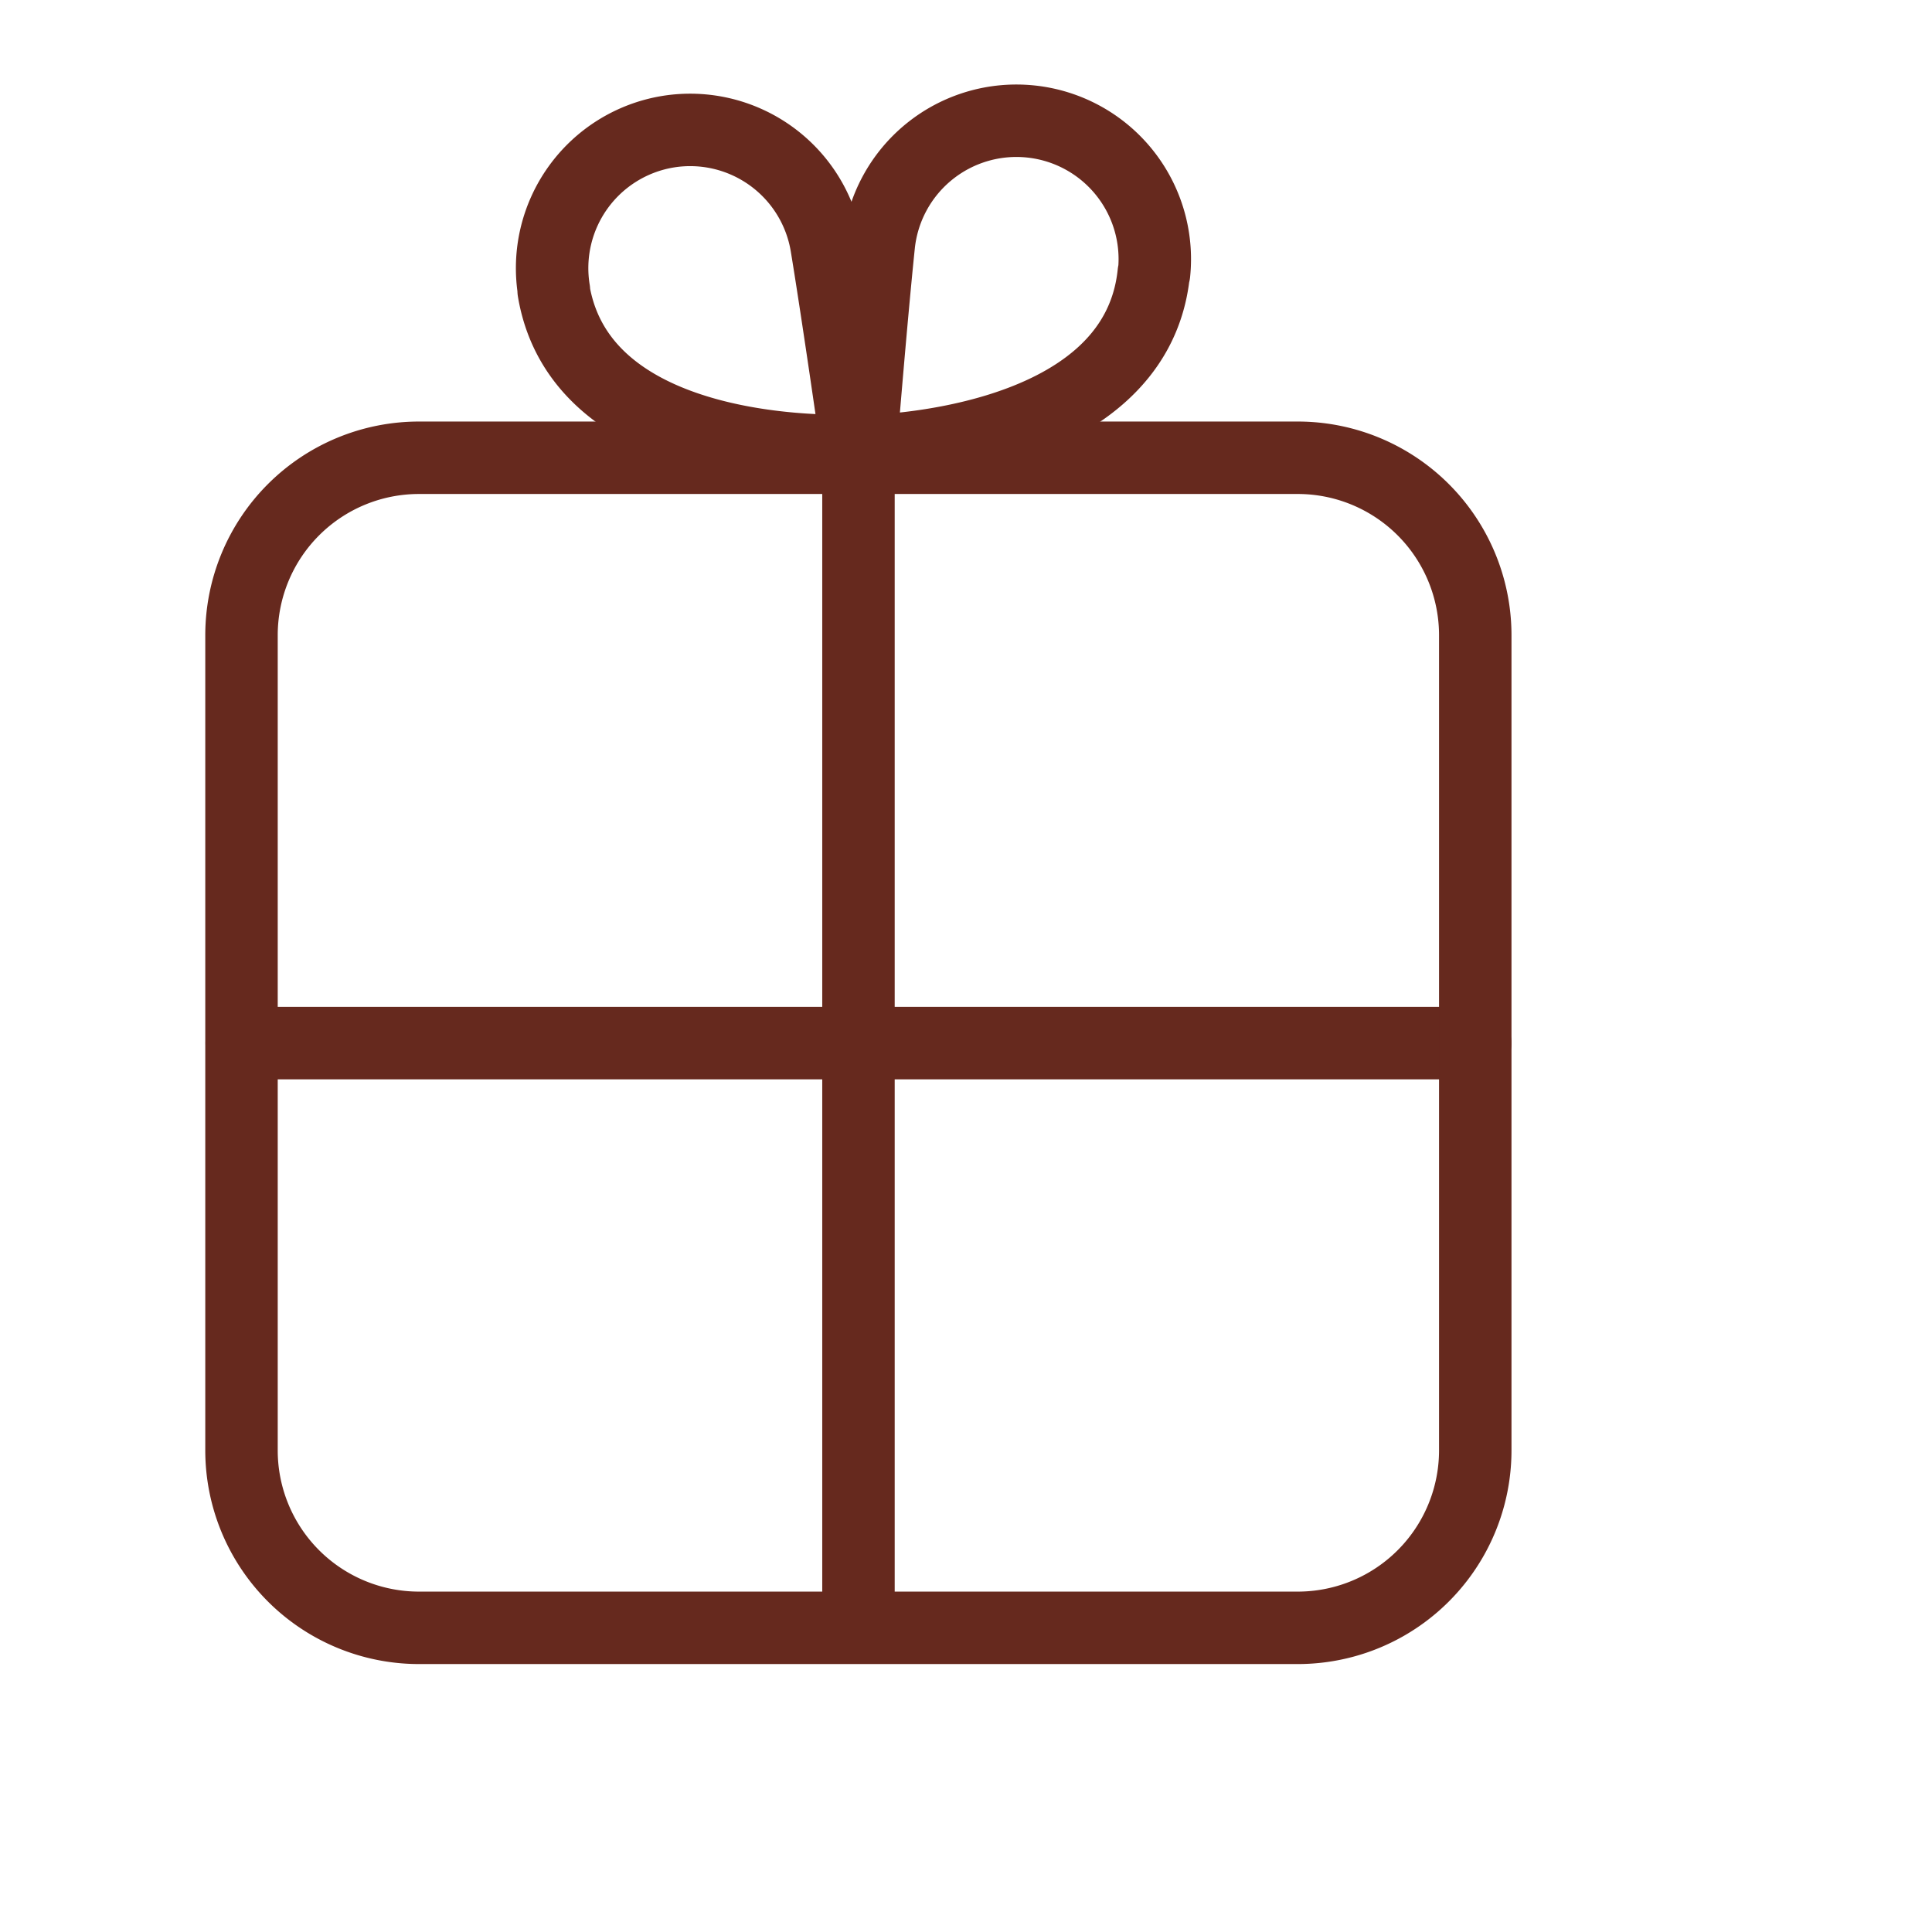 <svg xmlns="http://www.w3.org/2000/svg" width="32" height="32" fill="none" viewBox="0 0 32 32">
    <path stroke="#66291E" stroke-linecap="round" stroke-linejoin="round" stroke-width="1.2" d="M19.11 4.522c-.3 2.945-4.86 2.955-4.86 2.955s.175-2.165.305-3.42a2.291 2.291 0 1 1 4.56.47h-.005v-.005ZM9.17 4.812c.485 2.915 5.03 2.65 5.03 2.65s-.305-2.145-.51-3.395a2.29 2.29 0 0 0-2.63-1.885 2.29 2.29 0 0 0-1.885 2.63H9.17ZM14.219 7.507v19.45M24.434 17.277H4.004"/>
    <path stroke="#66291E" stroke-linecap="round" stroke-linejoin="round" stroke-width="1.2" d="M21.495 7.582H6.94A2.94 2.94 0 0 0 4 10.522v13.5a2.94 2.94 0 0 0 2.94 2.94h14.555a2.94 2.94 0 0 0 2.94-2.94v-13.5a2.94 2.94 0 0 0-2.94-2.94Z"/>
</svg>